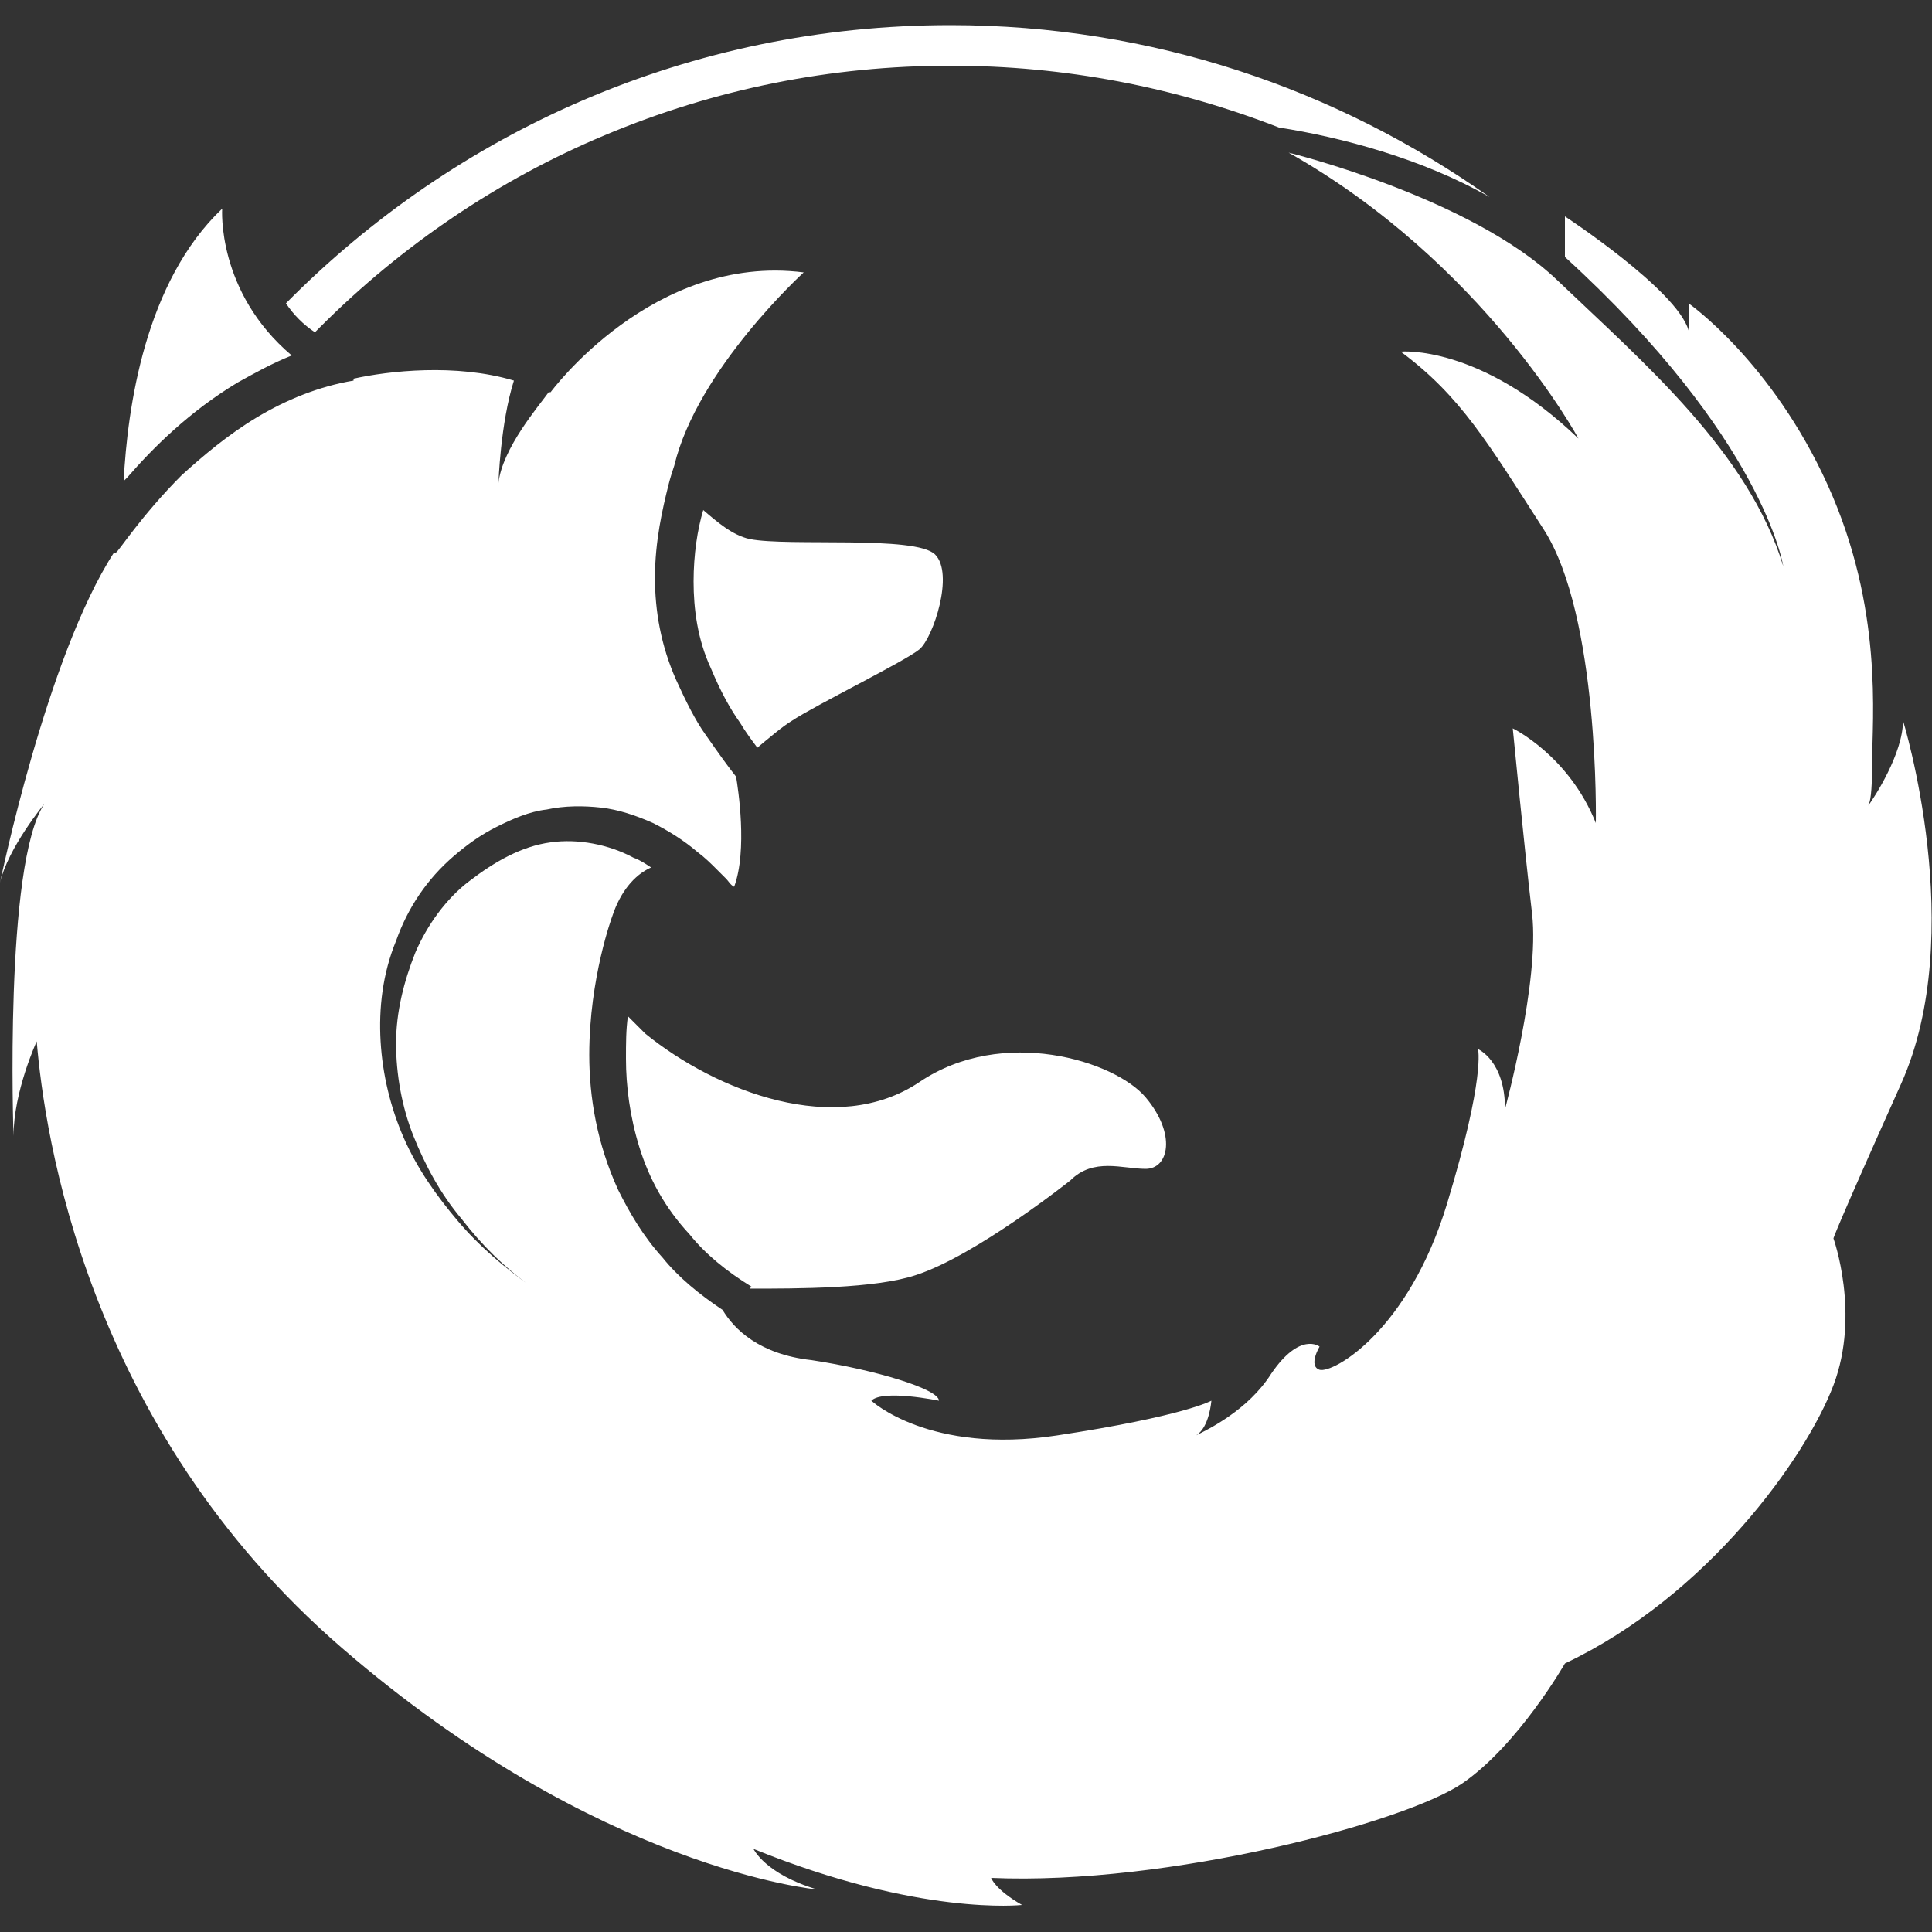 <?xml version="1.0" encoding="utf-8"?>
<!-- Generator: Adobe Illustrator 19.1.1, SVG Export Plug-In . SVG Version: 6.00 Build 0)  -->
<svg version="1.1" id="Layer_1" xmlns="http://www.w3.org/2000/svg" xmlns:xlink="http://www.w3.org/1999/xlink" x="0px" y="0px"
	 viewBox="0 0 100 100" style="enable-background:new 0 0 100 100;" xml:space="preserve">
<rect x="0" y="0" width="100" height="100" fill="#333333" stroke="none"/>
<style type="text/css">
	.st0{fill:#FFFFFF;}
</style>
<path class="st0" d="M16.3,17.2c0.1-0.1,0.2-0.2,0.3-0.3c4.2-4.2,9.2-7.6,14.7-9.9C37,4.6,43,3.4,49.2,3.4c5.9,0,11.6,1.1,17,3.2
	c3.2,0.5,7.4,1.6,10.9,3.6c-7.9-5.6-17.5-8.9-27.9-8.9c-13.5,0-25.6,5.5-34.4,14.4C15.2,16.3,15.7,16.8,16.3,17.2z"/>
<path class="st0" d="M33.4,53.5c-0.3-0.3-0.6-0.6-0.9-0.9c-0.1,0.7-0.1,1.4-0.1,2.2c0,1.4,0.2,3,0.7,4.6c0.5,1.6,1.3,3.1,2.6,4.5
	c0.8,1,1.9,1.9,3.2,2.7l-0.1,0.1c2.5,0,6.5,0,8.6-0.7c3.1-1,8-4.9,8-4.9c1.2-1.2,2.7-0.6,3.9-0.6s1.6-1.8,0-3.7s-7.4-3.7-11.7-0.8
	S37.1,56.5,33.4,53.5z M36.4,26.4c-0.3,1-0.5,2.3-0.5,3.7c0,1.4,0.2,3,0.9,4.5c0.5,1.2,1,2.1,1.5,2.8c0.3,0.5,0.6,0.9,0.9,1.3
	c0.6-0.5,1.3-1.1,1.8-1.4c1.2-0.8,5.9-3.1,6.6-3.7s1.8-3.9,0.8-4.9s-7.6-0.4-9.6-0.8C37.9,27.7,37.1,27,36.4,26.4z M37.7,46.5
	C37.7,46.5,37.7,46.5,37.7,46.5C37.7,46.5,37.8,46.5,37.7,46.5L37.7,46.5z M98.5,37.3c0,1.7-1.5,4-1.8,4.4c0.1-0.2,0.2-0.6,0.2-2.2
	c0-2.3,0.6-8-2.3-14.4s-7.2-9.4-7.2-9.4v1.4c-0.6-2.1-6.4-5.9-6.4-5.9v2.1c10.3,9.4,11.3,16,11.3,16c-1.8-5.9-7.2-10.5-11.7-14.8
	S66.7,7.9,66.7,7.9c10.1,5.7,15,14.8,15,14.8c-5.1-4.9-9.2-4.5-9.2-4.5c3.1,2.3,4.5,4.7,7.4,9.2s2.7,15.2,2.7,15.2
	c-1.4-3.5-4.3-4.9-4.3-4.9s0.6,6.2,1,9.6c0.4,3.5-1.4,10.1-1.4,10.1c0-2.5-1.4-3.1-1.4-3.1s0.4,1.4-1.6,8s-5.9,8.8-6.6,8.6
	c-0.6-0.2,0-1.2,0-1.2s-1-0.8-2.5,1.4c-1.2,1.9-3.3,2.9-3.9,3.2c0.7-0.4,0.8-1.8,0.8-1.8s-1.4,0.8-8,1.8c-6.6,1-9.6-1.8-9.6-1.8
	c0.6-0.6,3.5,0,3.5,0c0-0.6-3.3-1.6-6.6-2.1c-2.7-0.3-4-1.6-4.6-2.6c-1.2-0.8-2.3-1.7-3.1-2.7c-1-1.1-1.7-2.3-2.3-3.5
	c-1.1-2.4-1.5-4.8-1.5-7c0-2,0.3-3.8,0.6-5.1c0.3-1.3,0.6-2.1,0.6-2.1l0,0l0,0c0.4-1.2,1.1-2.1,2-2.5c-0.3-0.2-0.6-0.4-0.9-0.5
	c-1.3-0.7-2.9-1-4.3-0.8c-1.5,0.2-2.9,1-4.2,2c-1.2,0.9-2.2,2.3-2.8,3.7c-0.6,1.5-1,3.1-1,4.7c0,1.6,0.3,3.3,0.9,4.8
	c0.6,1.5,1.4,3,2.5,4.3c1,1.3,2.2,2.5,3.6,3.5c-1.4-1-2.7-2.1-3.8-3.4c-1.1-1.3-2.1-2.7-2.8-4.3c-0.7-1.6-1.1-3.3-1.2-5
	c-0.1-1.7,0.1-3.5,0.8-5.2c0.6-1.7,1.6-3.2,3-4.4c0.7-0.6,1.4-1.1,2.2-1.5c0.8-0.4,1.7-0.8,2.6-0.9c0.9-0.2,1.9-0.2,2.8-0.1
	c0.9,0.1,1.8,0.4,2.7,0.8c0.8,0.4,1.6,0.9,2.3,1.5c0.4,0.3,0.7,0.6,1,0.9c0.2,0.2,0.3,0.3,0.5,0.5c0.1,0.1,0.2,0.3,0.4,0.4
	c0.7-1.9,0.2-5.1,0.1-5.7c-0.4-0.5-0.9-1.2-1.6-2.2c-0.5-0.7-1-1.7-1.5-2.8c-0.8-1.8-1.1-3.6-1.1-5.3c0-1.9,0.4-3.6,0.7-4.8
	c0.1-0.4,0.2-0.7,0.3-1c1.2-5,6.7-10,6.7-10c-7.8-1-13.1,6.2-13.1,6.2c0,0,0,0-0.1,0C27.9,21,26,23.2,25.8,25c0,0,0.1-3.1,0.8-5.3
	c-3-0.9-6.5-0.5-8.3-0.1l0,0.1c-1.8,0.3-3.5,1-5,1.9c-1.5,0.9-2.8,2-3.9,3c-2.1,2.1-3.3,4-3.4,4l0,0l0,0l-0.1,0
	C2.4,34,0,45.7,0,45.7c0.4-1.8,2.3-4.1,2.3-4.1c-2.1,3.1-1.6,17.2-1.6,17.2c0-2.3,1.2-4.9,1.2-4.9c0.4,4.7,2.5,19.9,15.8,31.4
	s24.6,12.5,24.6,12.5c-2.7-0.8-3.3-2.1-3.3-2.1c8.6,3.5,13.9,2.9,13.9,2.9c-1.4-0.8-1.6-1.4-1.6-1.4c9.2,0.4,21.5-2.9,24.4-4.9
	s5.3-6.2,5.3-6.2c7.4-3.5,12.5-10.7,13.9-14.4c1.4-3.7,0-7.6,0-7.6s0-0.2,3.5-8C101.9,48.3,98.5,37.3,98.5,37.3z M12.3,19.8
	c0.9-0.5,1.8-1,2.8-1.4c-3.9-3.3-3.6-7.6-3.6-7.6c-4,3.8-4.9,10.3-5.1,14.1c0.1-0.1,0.1-0.1,0.2-0.2C7.9,23.2,9.8,21.3,12.3,19.8z"
	/>
</svg>